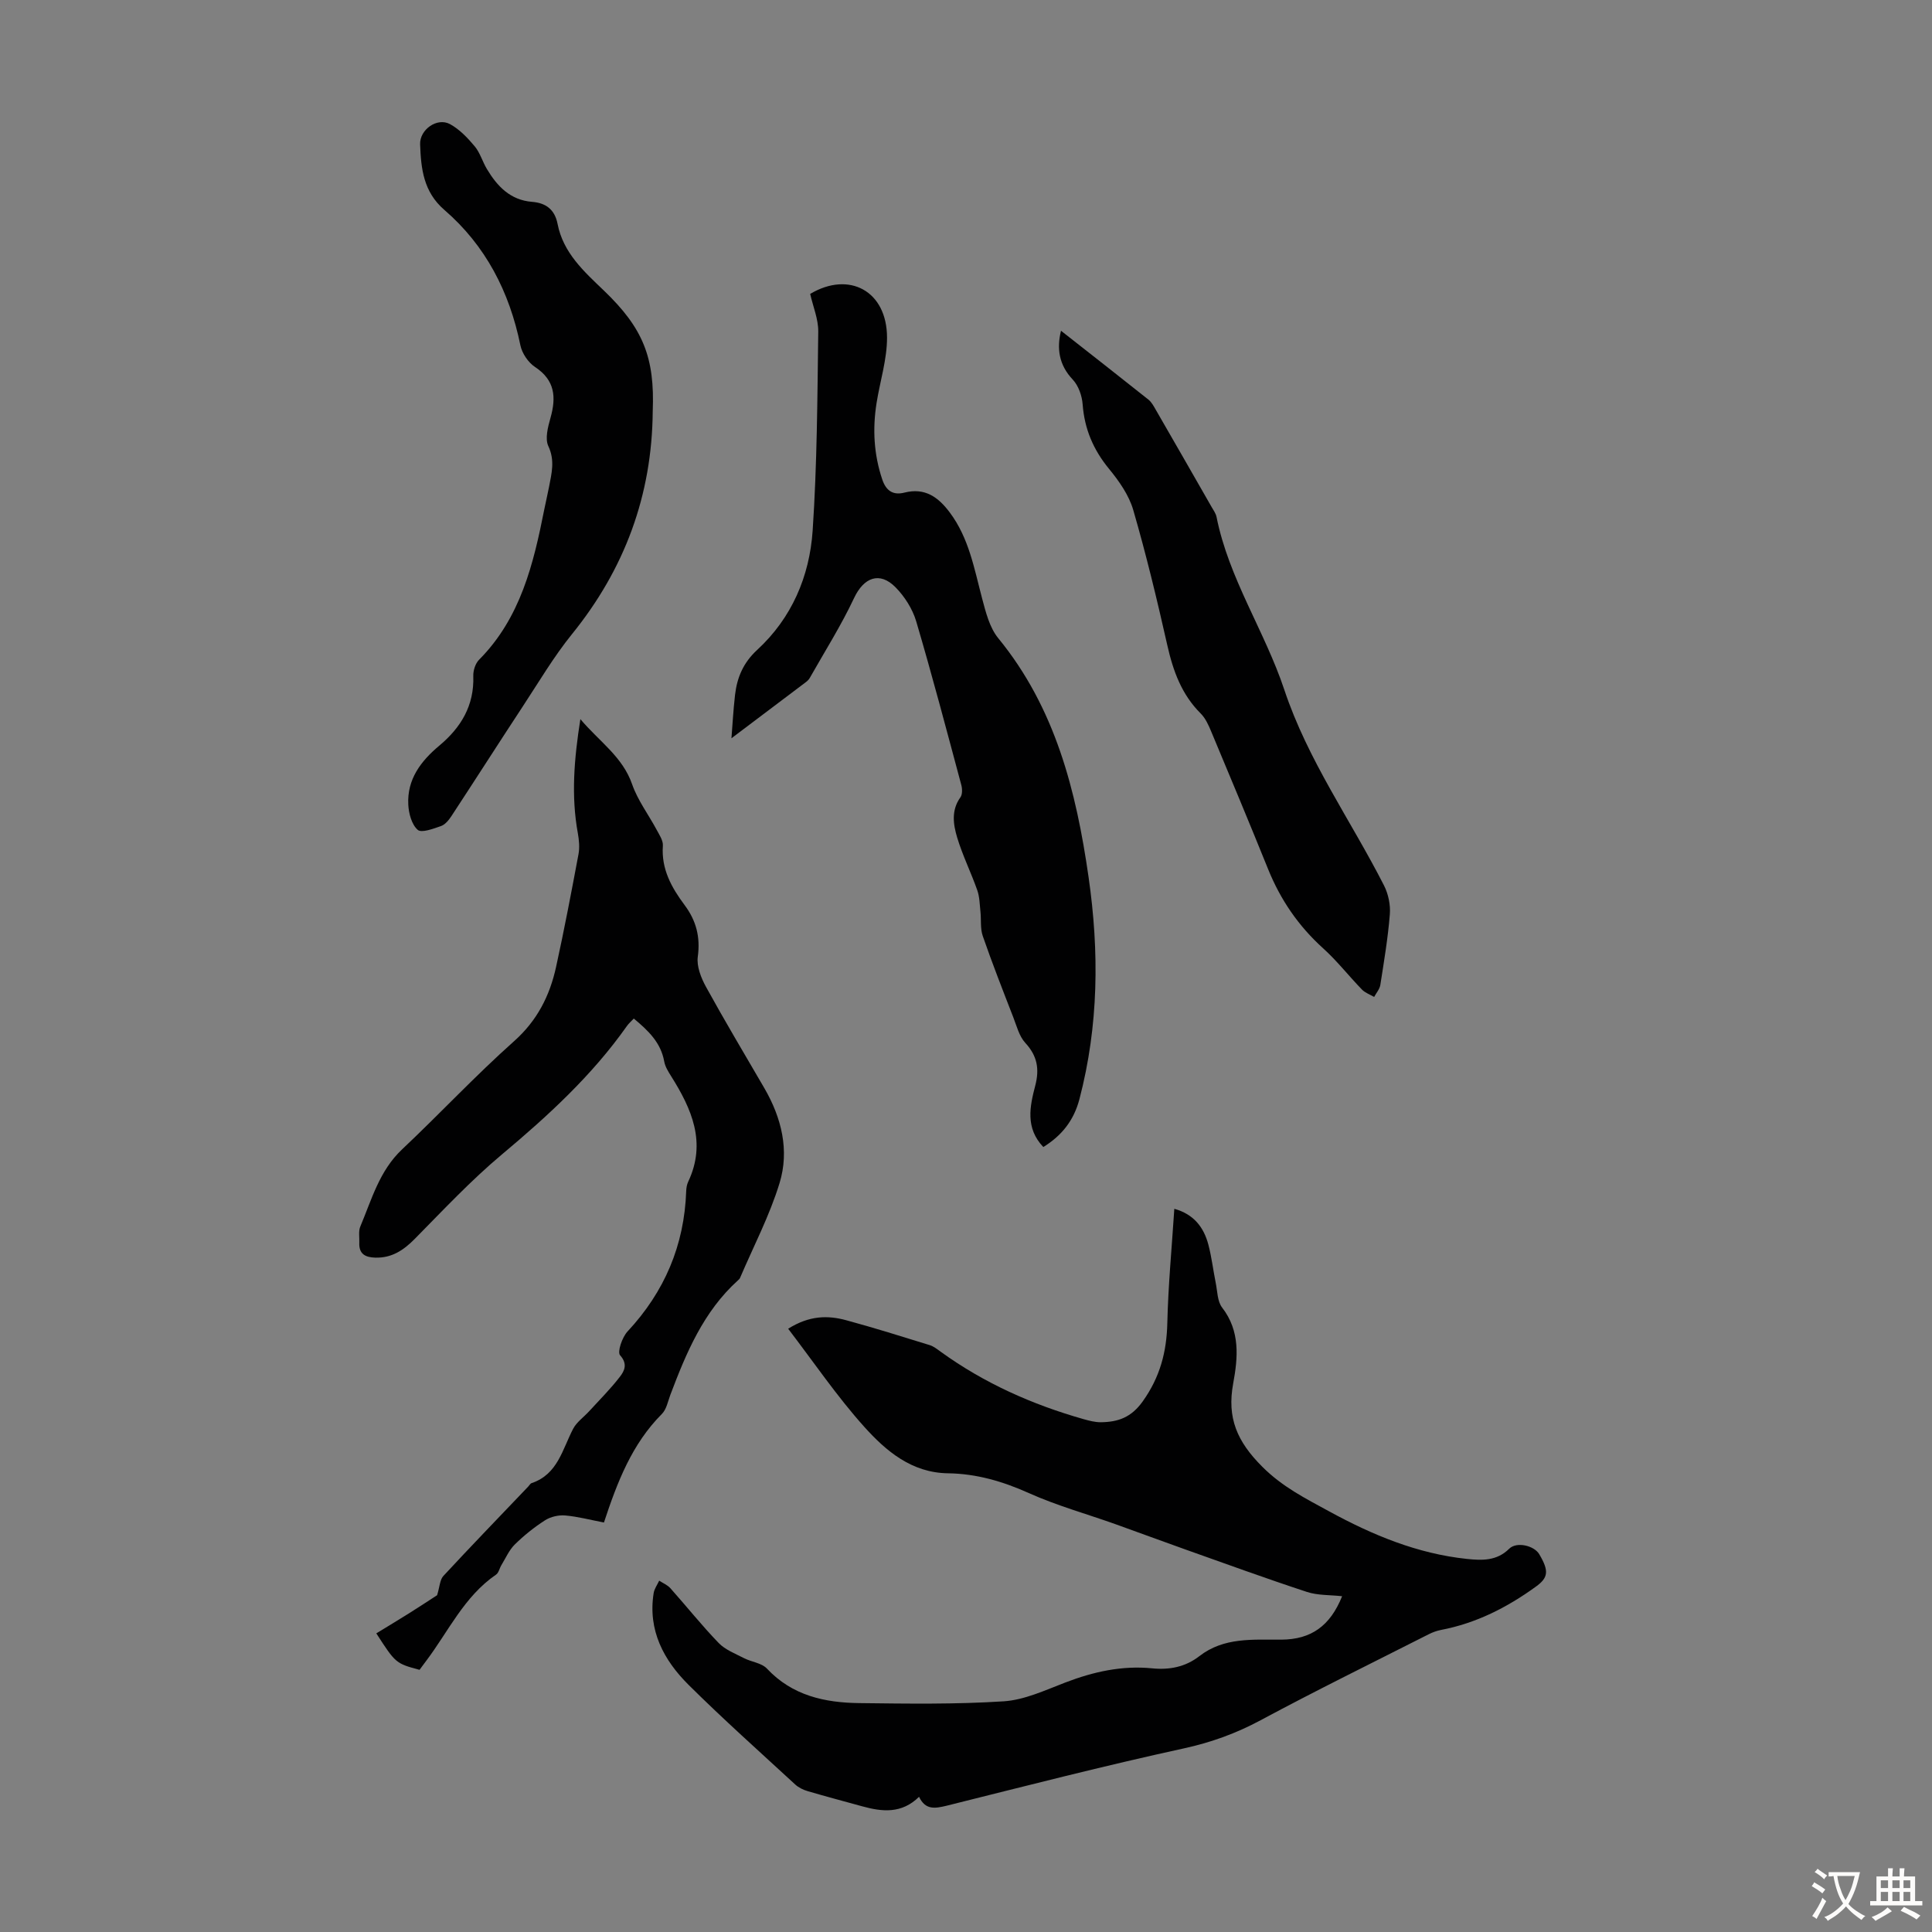 <svg enable-background="new 0 0 400 400" viewBox="0 0 400 400" xmlns="http://www.w3.org/2000/svg"><rect x="0" y="0" width="400" height="400" fill="#808080" stroke="none"/><g fill="#010102"><path d="m190.28 372.01c-3.6 3.54-7.63 3.11-11.76 1.97-3.77-1.04-7.55-2.04-11.29-3.14-.93-.27-1.9-.74-2.6-1.39-7.4-6.82-14.93-13.53-22.07-20.62-5.15-5.12-8.45-11.29-7.23-18.98.14-.9.75-1.73 1.15-2.59.79.52 1.73.9 2.33 1.58 3.35 3.76 6.49 7.71 9.99 11.33 1.36 1.41 3.42 2.19 5.23 3.13 1.56.8 3.65.99 4.75 2.16 5.26 5.62 12.01 7.07 19.17 7.15 9.95.12 19.93.27 29.84-.37 4.33-.28 8.6-2.3 12.76-3.89 5.82-2.23 11.73-3.56 17.98-2.94 3.58.36 6.9-.28 9.78-2.52 5.11-3.97 11.11-3.38 17-3.42 6.12-.04 10.08-2.81 12.56-8.99-2.49-.28-5.03-.15-7.29-.89-8.46-2.78-16.83-5.83-25.22-8.81-4.82-1.71-9.61-3.5-14.43-5.22-5.98-2.13-12.14-3.84-17.91-6.43-5.41-2.43-10.86-4.02-16.74-4.1-7.53-.1-12.84-4.61-17.36-9.64-5.63-6.27-10.4-13.31-15.74-20.29 4.41-2.77 8.22-2.79 12.02-1.76 5.8 1.57 11.54 3.38 17.28 5.15.82.25 1.56.85 2.28 1.37 8.98 6.5 18.93 10.93 29.55 13.95 1.18.33 2.41.66 3.62.65 3.54-.05 6.27-.97 8.66-4.32 3.57-5.01 4.95-10.21 5.09-16.2.18-7.81.93-15.61 1.45-23.67 4 1.11 6.09 3.79 7.05 7.42.68 2.59.99 5.27 1.52 7.9.36 1.74.33 3.84 1.33 5.13 3.78 4.88 3.27 10.39 2.29 15.7-1.32 7.15.8 12.04 6.04 17.27 4.18 4.17 8.88 6.52 13.75 9.18 9 4.92 18.33 8.81 28.62 9.89 3.08.32 6.15.45 8.73-2.11 1.55-1.53 5.17-.64 6.21 1.11 2.1 3.53 1.87 4.89-.69 6.74-5.95 4.31-12.35 7.57-19.63 8.96-.87.17-1.73.48-2.52.88-11.64 5.9-23.35 11.65-34.84 17.82-5.07 2.72-10.2 4.58-15.86 5.82-16.47 3.59-32.8 7.79-49.16 11.88-2.4.57-4.36.93-5.69-1.85z"/><path d="m131.22 210.88c-.55.59-1.05 1.01-1.42 1.54-7.22 10.24-16.33 18.59-25.89 26.6-6.4 5.36-12.15 11.51-18.03 17.47-2.33 2.36-4.76 3.98-8.16 3.89-2.08-.05-3.44-.75-3.33-3.1.05-1.11-.2-2.36.2-3.32 2.36-5.6 3.95-11.56 8.65-15.99 7.82-7.37 15.16-15.25 23.18-22.39 4.81-4.28 7.4-9.42 8.71-15.39 1.7-7.74 3.18-15.54 4.64-23.33.26-1.39.12-2.92-.13-4.33-1.41-7.7-.79-15.33.52-23.64 3.92 4.65 8.73 7.76 10.72 13.5 1.15 3.31 3.38 6.25 5.06 9.39.57 1.06 1.38 2.25 1.3 3.33-.35 4.83 1.8 8.66 4.51 12.29 2.39 3.21 3.28 6.59 2.72 10.68-.27 1.99.68 4.39 1.71 6.26 3.88 7.05 8.01 13.97 12.06 20.93 3.58 6.16 5.23 12.91 3.16 19.67-2.06 6.75-5.4 13.11-8.18 19.63-.08.2-.26.36-.43.51-7.13 6.44-10.71 14.99-14 23.7-.51 1.36-.8 3-1.75 3.96-6.2 6.21-9.24 14.1-12 22.48-2.82-.54-5.4-1.23-8.02-1.46-1.37-.12-3.01.26-4.16.99-2.25 1.44-4.38 3.15-6.28 5.02-1.18 1.16-1.88 2.82-2.77 4.27-.4.65-.55 1.59-1.11 1.97-6.61 4.53-9.86 11.76-14.48 17.88-.47.62-.92 1.25-1.36 1.83-4.91-1.32-4.96-1.36-8.95-7.55 2.27-1.39 4.55-2.75 6.79-4.16 2.18-1.37 4.32-2.78 5.8-3.74.54-1.76.57-3.2 1.3-3.99 5.78-6.24 11.7-12.35 17.57-18.51.23-.24.42-.62.7-.71 5.41-1.82 6.36-6.98 8.59-11.24.73-1.4 2.2-2.42 3.31-3.63 2.16-2.37 4.45-4.64 6.39-7.17.91-1.18 1.65-2.61.02-4.43-.61-.68.43-3.73 1.55-4.93 7.66-8.22 11.75-17.83 12.14-29.05.02-.66.14-1.37.42-1.96 3.83-8.12.71-15.08-3.56-21.87-.59-.94-1.22-1.95-1.41-3.01-.7-3.93-3.32-6.41-6.3-8.89z"/><path d="m216.01 237.48c-3.76-3.93-2.8-8.41-1.67-12.72.9-3.46.41-6.17-2.07-8.85-1.26-1.37-1.77-3.47-2.48-5.29-2.17-5.59-4.36-11.17-6.32-16.83-.54-1.55-.3-3.37-.48-5.06-.16-1.49-.17-3.05-.66-4.43-1.29-3.66-3.03-7.17-4.15-10.87-.82-2.73-1.28-5.65.66-8.35.43-.6.4-1.76.19-2.55-3.04-11.32-6.02-22.65-9.34-33.89-.76-2.56-2.39-5.13-4.27-7.04-3.32-3.37-6.59-2.02-8.58 2.19-2.69 5.72-6.09 11.1-9.21 16.61-.21.37-.58.68-.93.94-5.21 3.94-10.43 7.87-15.26 11.51.2-2.48.37-5.74.74-8.97.42-3.62 1.71-6.68 4.59-9.33 7.15-6.58 10.84-15.22 11.48-24.68.92-13.71.98-27.48 1.16-41.22.03-2.58-1.08-5.17-1.67-7.8 8.06-4.8 15.9-.62 15.91 9.04.01 4.5-1.44 9-2.16 13.51-.86 5.38-.58 10.68 1.18 15.89.79 2.34 2.25 3.29 4.58 2.7 4.25-1.08 7.02.93 9.41 4.14 3.95 5.29 5.04 11.59 6.67 17.75.76 2.85 1.54 6.03 3.33 8.23 11.83 14.44 16.15 31.62 18.72 49.5 2.22 15.43 2.09 30.73-1.89 45.94-1.19 4.54-3.75 7.61-7.48 9.93z"/><path d="m135.14 85.2c-.15 17.34-5.8 32.6-16.71 46.08-3.78 4.67-6.86 9.91-10.17 14.94-4.97 7.56-9.84 15.19-14.8 22.75-.54.82-1.29 1.75-2.14 2.05-1.59.55-4.04 1.49-4.84.79-1.25-1.1-1.86-3.4-1.95-5.23-.27-5.22 2.6-9.01 6.41-12.19 4.5-3.76 7.26-8.31 7.05-14.42-.04-1.12.42-2.59 1.19-3.37 8.59-8.65 11.27-19.82 13.52-31.19.3-1.53.68-3.06.97-4.59.53-2.81 1.26-5.46-.14-8.45-.73-1.55-.09-3.96.44-5.84 1.21-4.29.95-7.81-3.2-10.55-1.41-.93-2.69-2.83-3.03-4.49-2.26-11.07-7.18-20.64-15.75-28.04-4.32-3.73-4.83-8.53-5.01-13.57-.11-3.04 3.52-5.63 6.19-4.18 1.96 1.07 3.65 2.84 5.11 4.59 1.12 1.34 1.61 3.18 2.53 4.71 2.14 3.57 4.84 6.43 9.35 6.79 2.86.23 4.69 1.57 5.28 4.57 1.16 5.97 5.43 9.82 9.57 13.78 8.14 7.8 10.58 13.88 10.13 25.06z"/><path d="m219.67 68.48c6.06 4.76 12.09 9.47 18.08 14.24.67.53 1.12 1.38 1.56 2.15 3.86 6.68 7.69 13.37 11.52 20.06.39.68.89 1.36 1.04 2.09 2.54 12.78 9.98 23.63 14.03 35.78 4.86 14.6 13.77 27.03 20.65 40.54.89 1.76 1.36 4.01 1.2 5.97-.39 4.9-1.21 9.76-1.97 14.62-.14.87-.84 1.65-1.28 2.48-.86-.51-1.88-.86-2.54-1.55-2.72-2.81-5.15-5.93-8.04-8.54-5.09-4.6-8.81-10.03-11.37-16.37-3.85-9.53-7.81-19.01-11.78-28.49-.55-1.32-1.18-2.74-2.17-3.73-3.97-3.95-5.73-8.84-6.93-14.18-2.11-9.37-4.36-18.72-7.04-27.95-.89-3.08-2.94-6-5.02-8.53-3.25-3.96-5.08-8.25-5.46-13.35-.13-1.76-.85-3.84-2.02-5.1-2.95-3.1-3.35-6.55-2.46-10.14z"/></g><path d="m377.9 391.2c-.2.3-.4.5-.6.8-.7-.6-1.4-1-2.2-1.5.2-.3.4-.5.5-.8.6.4 1.4.8 2.3 1.5zm-1.8 6.1c-.2-.2-.5-.4-.9-.6.4-.6.8-1.2 1.2-1.9s.7-1.3.9-1.9c.3.3.5.5.8.7-.7 1.3-1.4 2.6-2 3.7zm2.2-9c-.3.3-.5.5-.6.8-.6-.6-1.3-1.1-2-1.5.3-.3.5-.5.6-.7.6.5 1.3.9 2 1.4zm.3.2v-.9h2 4.5c-.3 1.3-.6 2.5-1 3.6s-.9 2.1-1.4 3c.4.5 1 1 1.6 1.4s1.2.8 1.9 1.1c-.3.2-.5.4-.8.8-.4-.3-1-.7-1.6-1.2s-1.2-1.1-1.6-1.6c-.5.6-1.1 1.1-1.7 1.6s-1.4.9-2.1 1.4c-.1-.3-.3-.5-.7-.8.6-.2 1.2-.5 1.9-1s1.4-1.1 2-1.8c-.5-.8-.9-1.6-1.2-2.5s-.6-2-.8-3.2c-.4.1-.7.1-1 .1zm2.5 2.7c.3 1 .7 1.7 1 2.2.3-.5.6-1.1 1-2s.6-1.9.9-3h-3.2-.4c.1.9.3 1.8.7 2.8z" fill="#fcfbfa"/><path d="m396.5 388.5v1.5 3.6h1.5v.9c-.4 0-1 0-1.7 0h-7.9c-.5 0-.9 0-1.2 0v-.9h1.3v-3.5c0-.7 0-1.2 0-1.6h2.4c0-.8 0-1.4 0-1.7h1c0 .3-.1.8-.1 1.7h1.5c0-.8 0-1.4 0-1.7h1c0 .3-.1.9-.1 1.7zm-8.2 9.2c-.2-.3-.5-.5-.8-.8.8-.3 1.4-.6 1.9-.9s1-.7 1.4-1.1c.3.3.6.5.9.8-1.6 1-2.8 1.6-3.4 2zm2.6-6.8v-1.6h-1.5v1.6zm0 2.7v-1.9h-1.5v1.9zm2.4-2.7v-1.6h-1.5v1.6zm0 2.7v-1.9h-1.5v1.9zm.2 2 .7-.8c.4.2.9.5 1.6.8s1.3.7 1.8 1c-.3.3-.5.5-.8.8-.4-.3-1.5-1-3.3-1.8zm2-4.7v-1.6h-1.4v1.6zm0 2.7v-1.9h-1.4v1.9z" fill="#fcfbfa"/></svg>